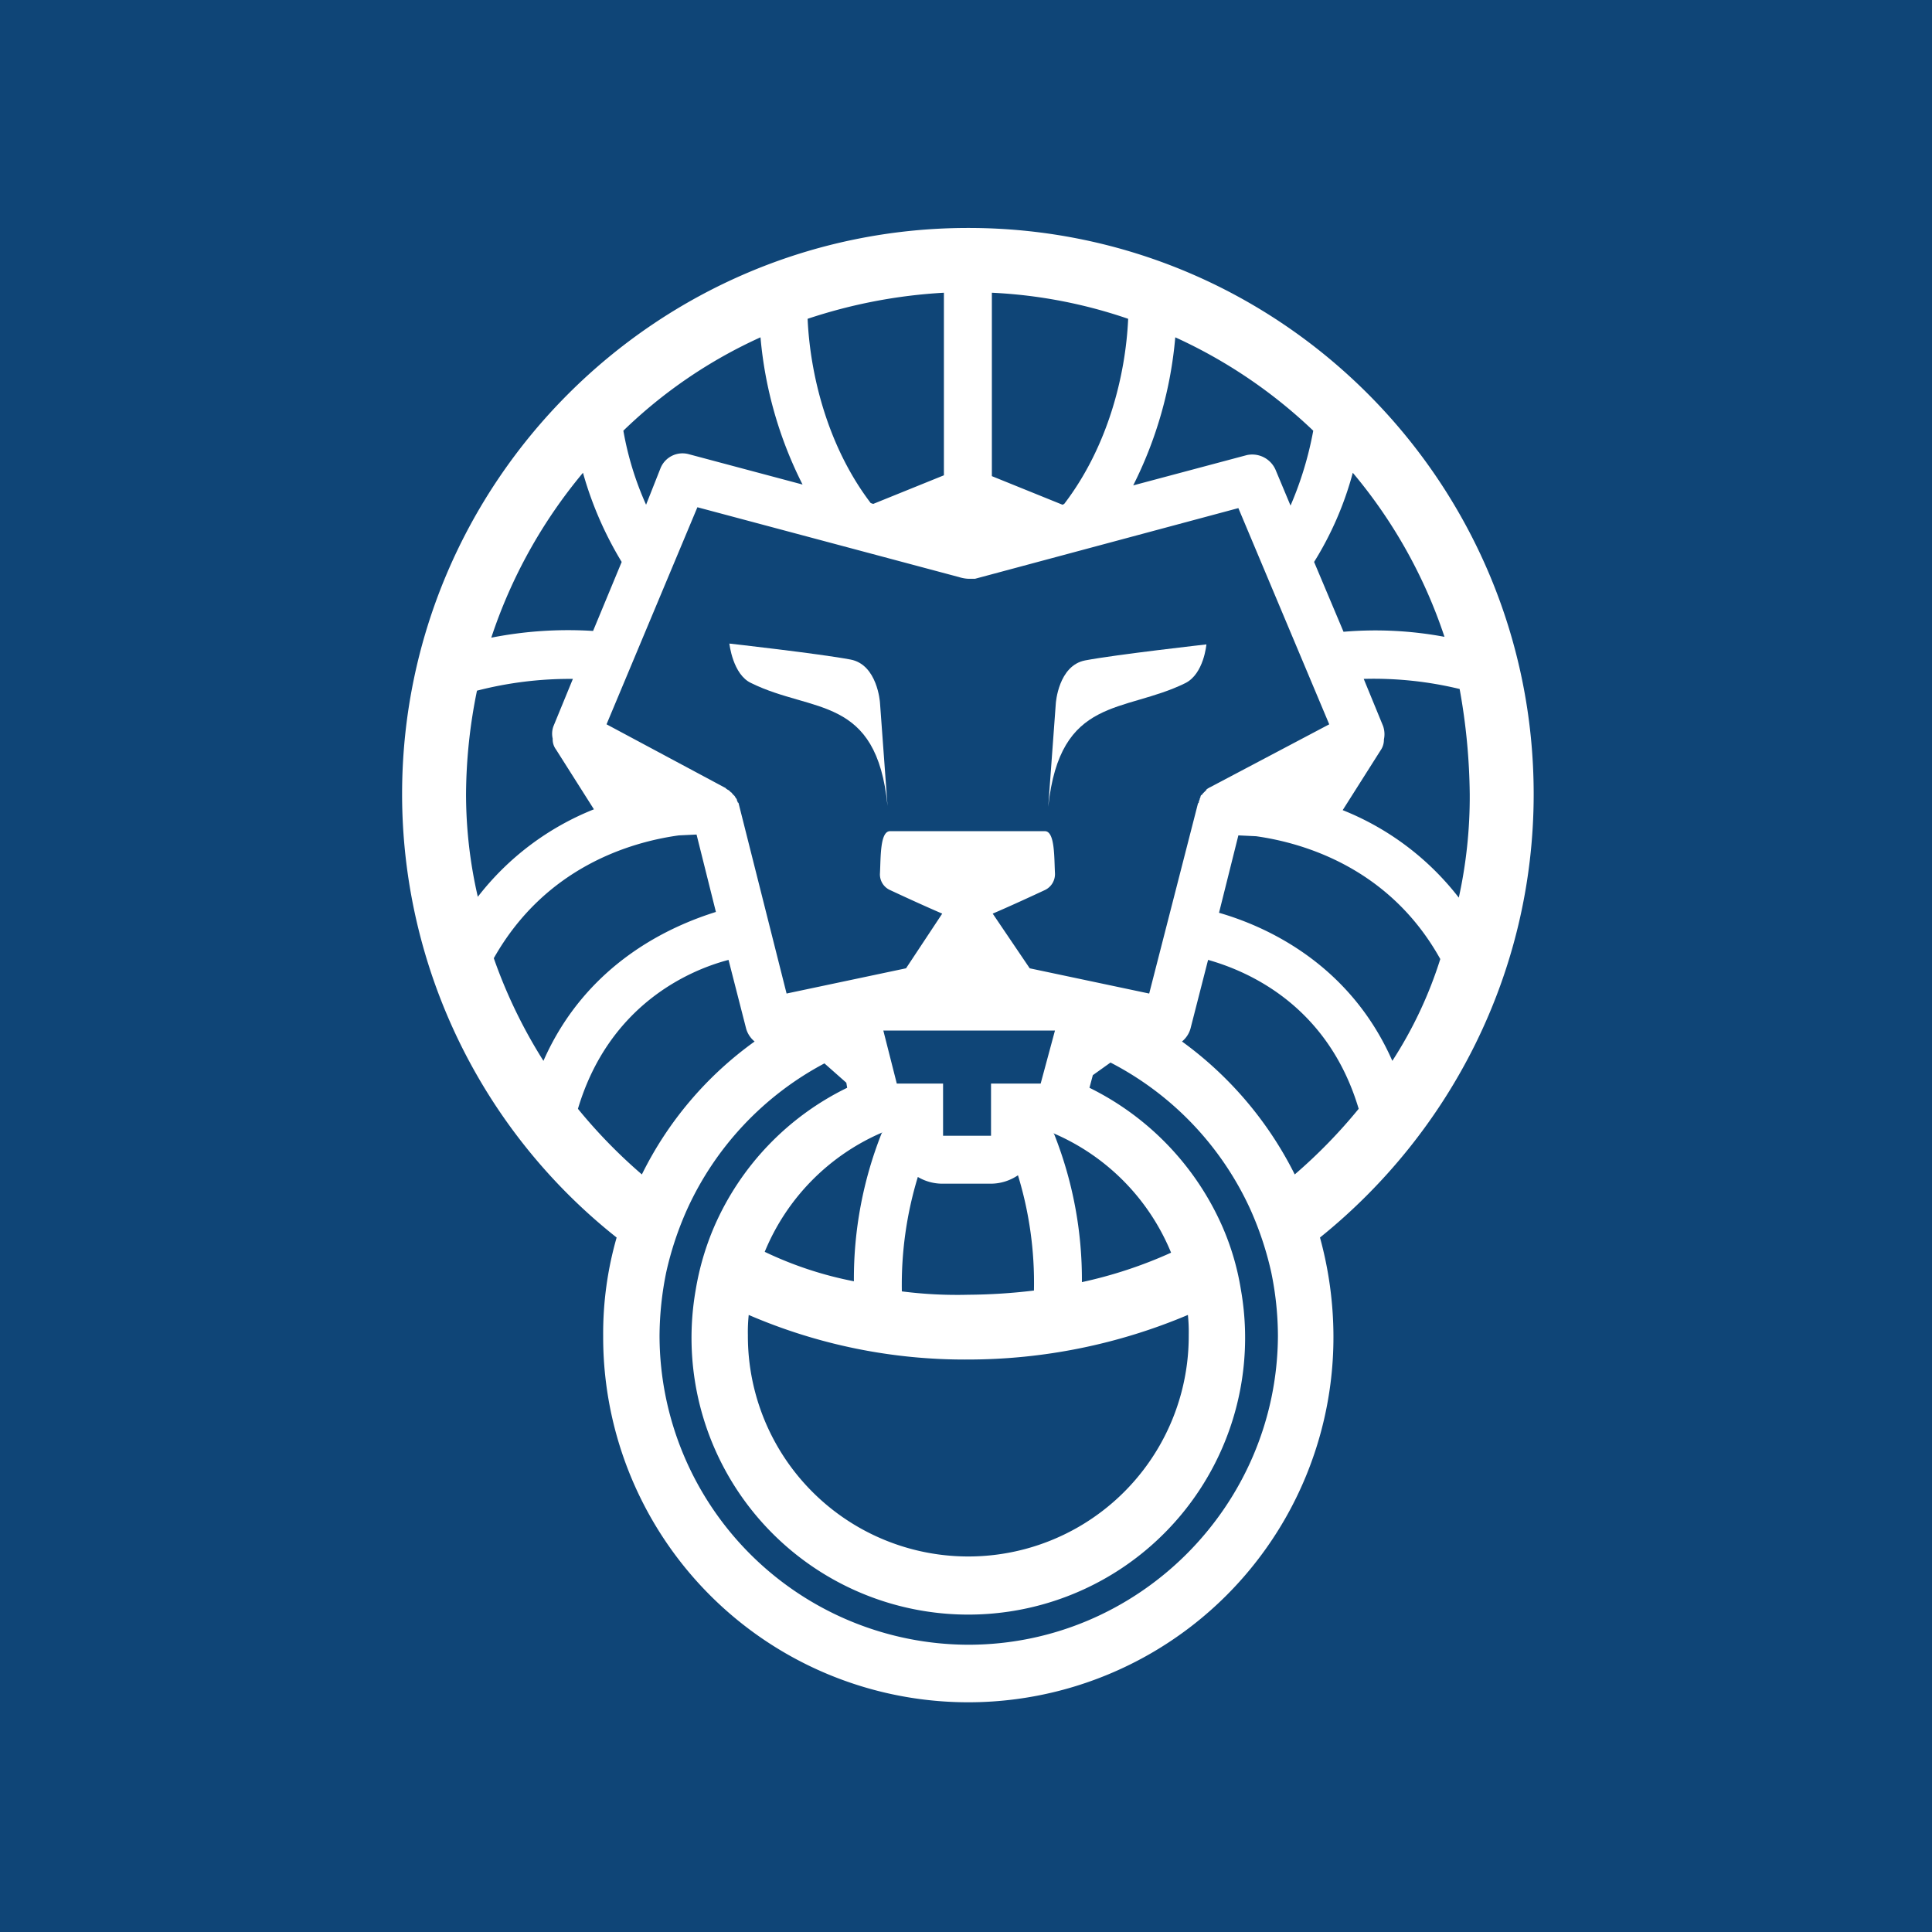 <svg xmlns="http://www.w3.org/2000/svg" width="512" height="512" viewBox="0 0 512 512"><g id="Groupe_85" data-name="Groupe 85" transform="translate(-2576 285)"><rect id="Rectangle_239" data-name="Rectangle 239" width="512" height="512" transform="translate(2576 -285)" fill="#0f4577"></rect><g id="Groupe_84" data-name="Groupe 84" transform="translate(2682.559 -224.592)"><path id="Trac&#xE9;_1" data-name="Trac&#xE9; 1" d="M299.881,150.052C299.881,67.334,232.77,0,150.052,0S0,67.334,0,150.052a149.962,149.962,0,0,0,56.855,117.5,92.14,92.14,0,0,0-3.567,26.086,96.765,96.765,0,1,0,193.529,0,99.589,99.589,0,0,0-3.567-26.086C277.585,239.9,299.881,197.543,299.881,150.052ZM262.424,220.73c-11.594-26.309-34.336-35.9-45.93-39.241l5.128-20.512,4.682.223c12.709,1.784,35.451,8.472,48.828,32.552A110.551,110.551,0,0,1,262.424,220.73Zm20.512-70.678a124.493,124.493,0,0,1-2.9,27.424,73.1,73.1,0,0,0-30.768-23.188l10.033-15.83a4.9,4.9,0,0,0,.892-2.9,6.618,6.618,0,0,0-.223-3.567l-5.128-12.486a96.919,96.919,0,0,1,25.417,2.676A163.989,163.989,0,0,1,282.936,150.052ZM251.945,64.881a132.388,132.388,0,0,1,24.3,43.477,99.707,99.707,0,0,0-26.755-1.338l-7.8-18.506A87.421,87.421,0,0,0,251.945,64.881ZM204.9,28.985a132.255,132.255,0,0,1,36.565,24.749,91.912,91.912,0,0,1-6.02,19.843l-4.013-9.587a6.751,6.751,0,0,0-7.581-3.79l-30.1,8.027A107.911,107.911,0,0,0,204.9,28.985ZM156.295,17.168a129.652,129.652,0,0,1,36.12,6.912c-.669,14.938-5.351,33.89-16.945,49.051l-.446.223-18.729-7.581S156.295,17.168,156.295,17.168Zm-6.243,75.806h1.784l69.786-18.729,24.08,57.3-31.66,16.722c-.223,0-.223.223-.446.223-.223.223-.446.223-.446.446l-.446.446-.446.446c-.223.223-.223.446-.446.446a.691.691,0,0,0-.223.446c0,.223-.223.446-.223.669s-.223.446-.223.669,0,.223-.223.446l-12.932,50.389-31.66-6.689-9.81-14.492c4.682-2.007,10.479-4.682,13.824-6.243a4.68,4.68,0,0,0,2.676-4.459c-.223-4.236,0-11.148-2.676-11.148H129.317c-2.676,0-2.453,6.912-2.676,11.148a4.54,4.54,0,0,0,2.676,4.459c3.344,1.561,9.141,4.236,13.824,6.243L133.553,196.2l-31.66,6.689L89.184,152.5a.218.218,0,0,0-.223-.223c0-.223-.223-.446-.223-.669a.779.779,0,0,0-.223-.446c-.223-.223-.223-.446-.446-.669l-.446-.446c-.223-.223-.223-.446-.446-.446l-.446-.446c-.223-.223-.446-.223-.669-.446a.218.218,0,0,1-.223-.223l-31.66-16.945,24.08-57.524L147.6,92.528A9.482,9.482,0,0,0,150.052,92.974Zm0,206.907a149.921,149.921,0,0,0,58.193-11.817,42.958,42.958,0,0,1,.223,5.351,58.416,58.416,0,1,1-116.831,0,42.963,42.963,0,0,1,.223-5.351A144.415,144.415,0,0,0,150.052,299.881ZM96.1,271.342a58.667,58.667,0,0,1,31.214-31.66l-.223.223a104.553,104.553,0,0,0-7.358,39.241A98.016,98.016,0,0,1,96.1,271.342Zm36.342,10.479a97.943,97.943,0,0,1,4.236-30.323,12.789,12.789,0,0,0,6.466,1.784h12.932a12.886,12.886,0,0,0,7.135-2.23,97.358,97.358,0,0,1,4.236,30.546,151.781,151.781,0,0,1-17.391,1.115A115.118,115.118,0,0,1,132.438,281.821Zm47.713-2.453a104.552,104.552,0,0,0-7.358-39.241l-.223-.223a58.667,58.667,0,0,1,31.214,31.66A117.531,117.531,0,0,1,180.152,279.369ZM169.227,226.75H156.072v13.824H143.363V226.75H131.1L127.533,212.7h45.484ZM143.586,17.168V65.55l-18.729,7.581-.669-.223c-11.371-14.938-16.053-33.89-16.722-48.828A138.233,138.233,0,0,1,143.586,17.168ZM94.981,28.985A106.853,106.853,0,0,0,106.129,68l-30.1-8.027a6.279,6.279,0,0,0-7.581,3.79l-3.79,9.587a82.467,82.467,0,0,1-6.02-19.62A127.95,127.95,0,0,1,94.981,28.985Zm-47.045,35.9A95,95,0,0,0,58.193,88.515L50.612,106.8a104.964,104.964,0,0,0-26.978,1.784A133.429,133.429,0,0,1,47.936,64.881ZM16.945,150.052a139.566,139.566,0,0,1,2.9-27.424,98.648,98.648,0,0,1,25.417-3.121l-5.128,12.486a5.736,5.736,0,0,0-.223,3.344,4.481,4.481,0,0,0,.892,2.9l10.033,15.83a73.1,73.1,0,0,0-30.768,23.188A121.1,121.1,0,0,1,16.945,150.052ZM37.457,220.73a133.212,133.212,0,0,1-13.155-27.2c13.6-24.08,36.12-30.768,49.051-32.552l4.682-.223,5.128,20.512C71.793,184.834,49.051,194.421,37.457,220.73ZM46.6,233.439c8.25-27.647,29.654-36.788,39.91-39.464l4.682,18.283a6.85,6.85,0,0,0,2.23,3.344A95.08,95.08,0,0,0,63.544,250.83,138.581,138.581,0,0,1,46.6,233.439ZM150.052,375.465a82.024,82.024,0,0,1-81.826-81.826,85.7,85.7,0,0,1,1.784-16.945,86.63,86.63,0,0,1,5.574-16.722A82.4,82.4,0,0,1,111.926,221.4l5.8,5.128.223,1.338a73.51,73.51,0,0,0-35.228,36.788,72.1,72.1,0,0,0-4.905,16.722,73.355,73.355,0,1,0,144.478,0,69.041,69.041,0,0,0-4.905-16.722,74.4,74.4,0,0,0-35.228-36.788l.892-3.344,4.682-3.344a82.2,82.2,0,0,1,37.011,38.8,86.627,86.627,0,0,1,5.574,16.722,83.958,83.958,0,0,1,1.784,16.945C231.878,338.676,195.09,375.465,150.052,375.465ZM236.561,250.83A97.193,97.193,0,0,0,206.684,215.6a6.85,6.85,0,0,0,2.23-3.344l4.682-18.283c10.256,2.9,31.66,11.817,39.91,39.464A138.58,138.58,0,0,1,236.561,250.83Z" fill="#fff"></path><path id="Trac&#xE9;_2" data-name="Trac&#xE9; 2" d="M113.143,59.756c4.905-2.453,5.574-10.256,5.574-10.256S94.86,52.176,86.61,53.736c-7.135,1.338-7.8,11.371-7.8,11.371L76.8,92.531C79.921,63.1,96.866,67.783,113.143,59.756Z" transform="translate(94.433 60.865)" fill="#fff"></path><path id="Trac&#xE9;_3" data-name="Trac&#xE9; 3" d="M44.7,59.879C60.973,67.906,77.918,63,80.816,92.431L78.81,65.007s-.669-10.033-7.8-11.371C62.757,52.076,38.9,49.4,38.9,49.4S39.792,57.65,44.7,59.879Z" transform="translate(47.831 60.742)" fill="#fff"></path></g></g></svg>